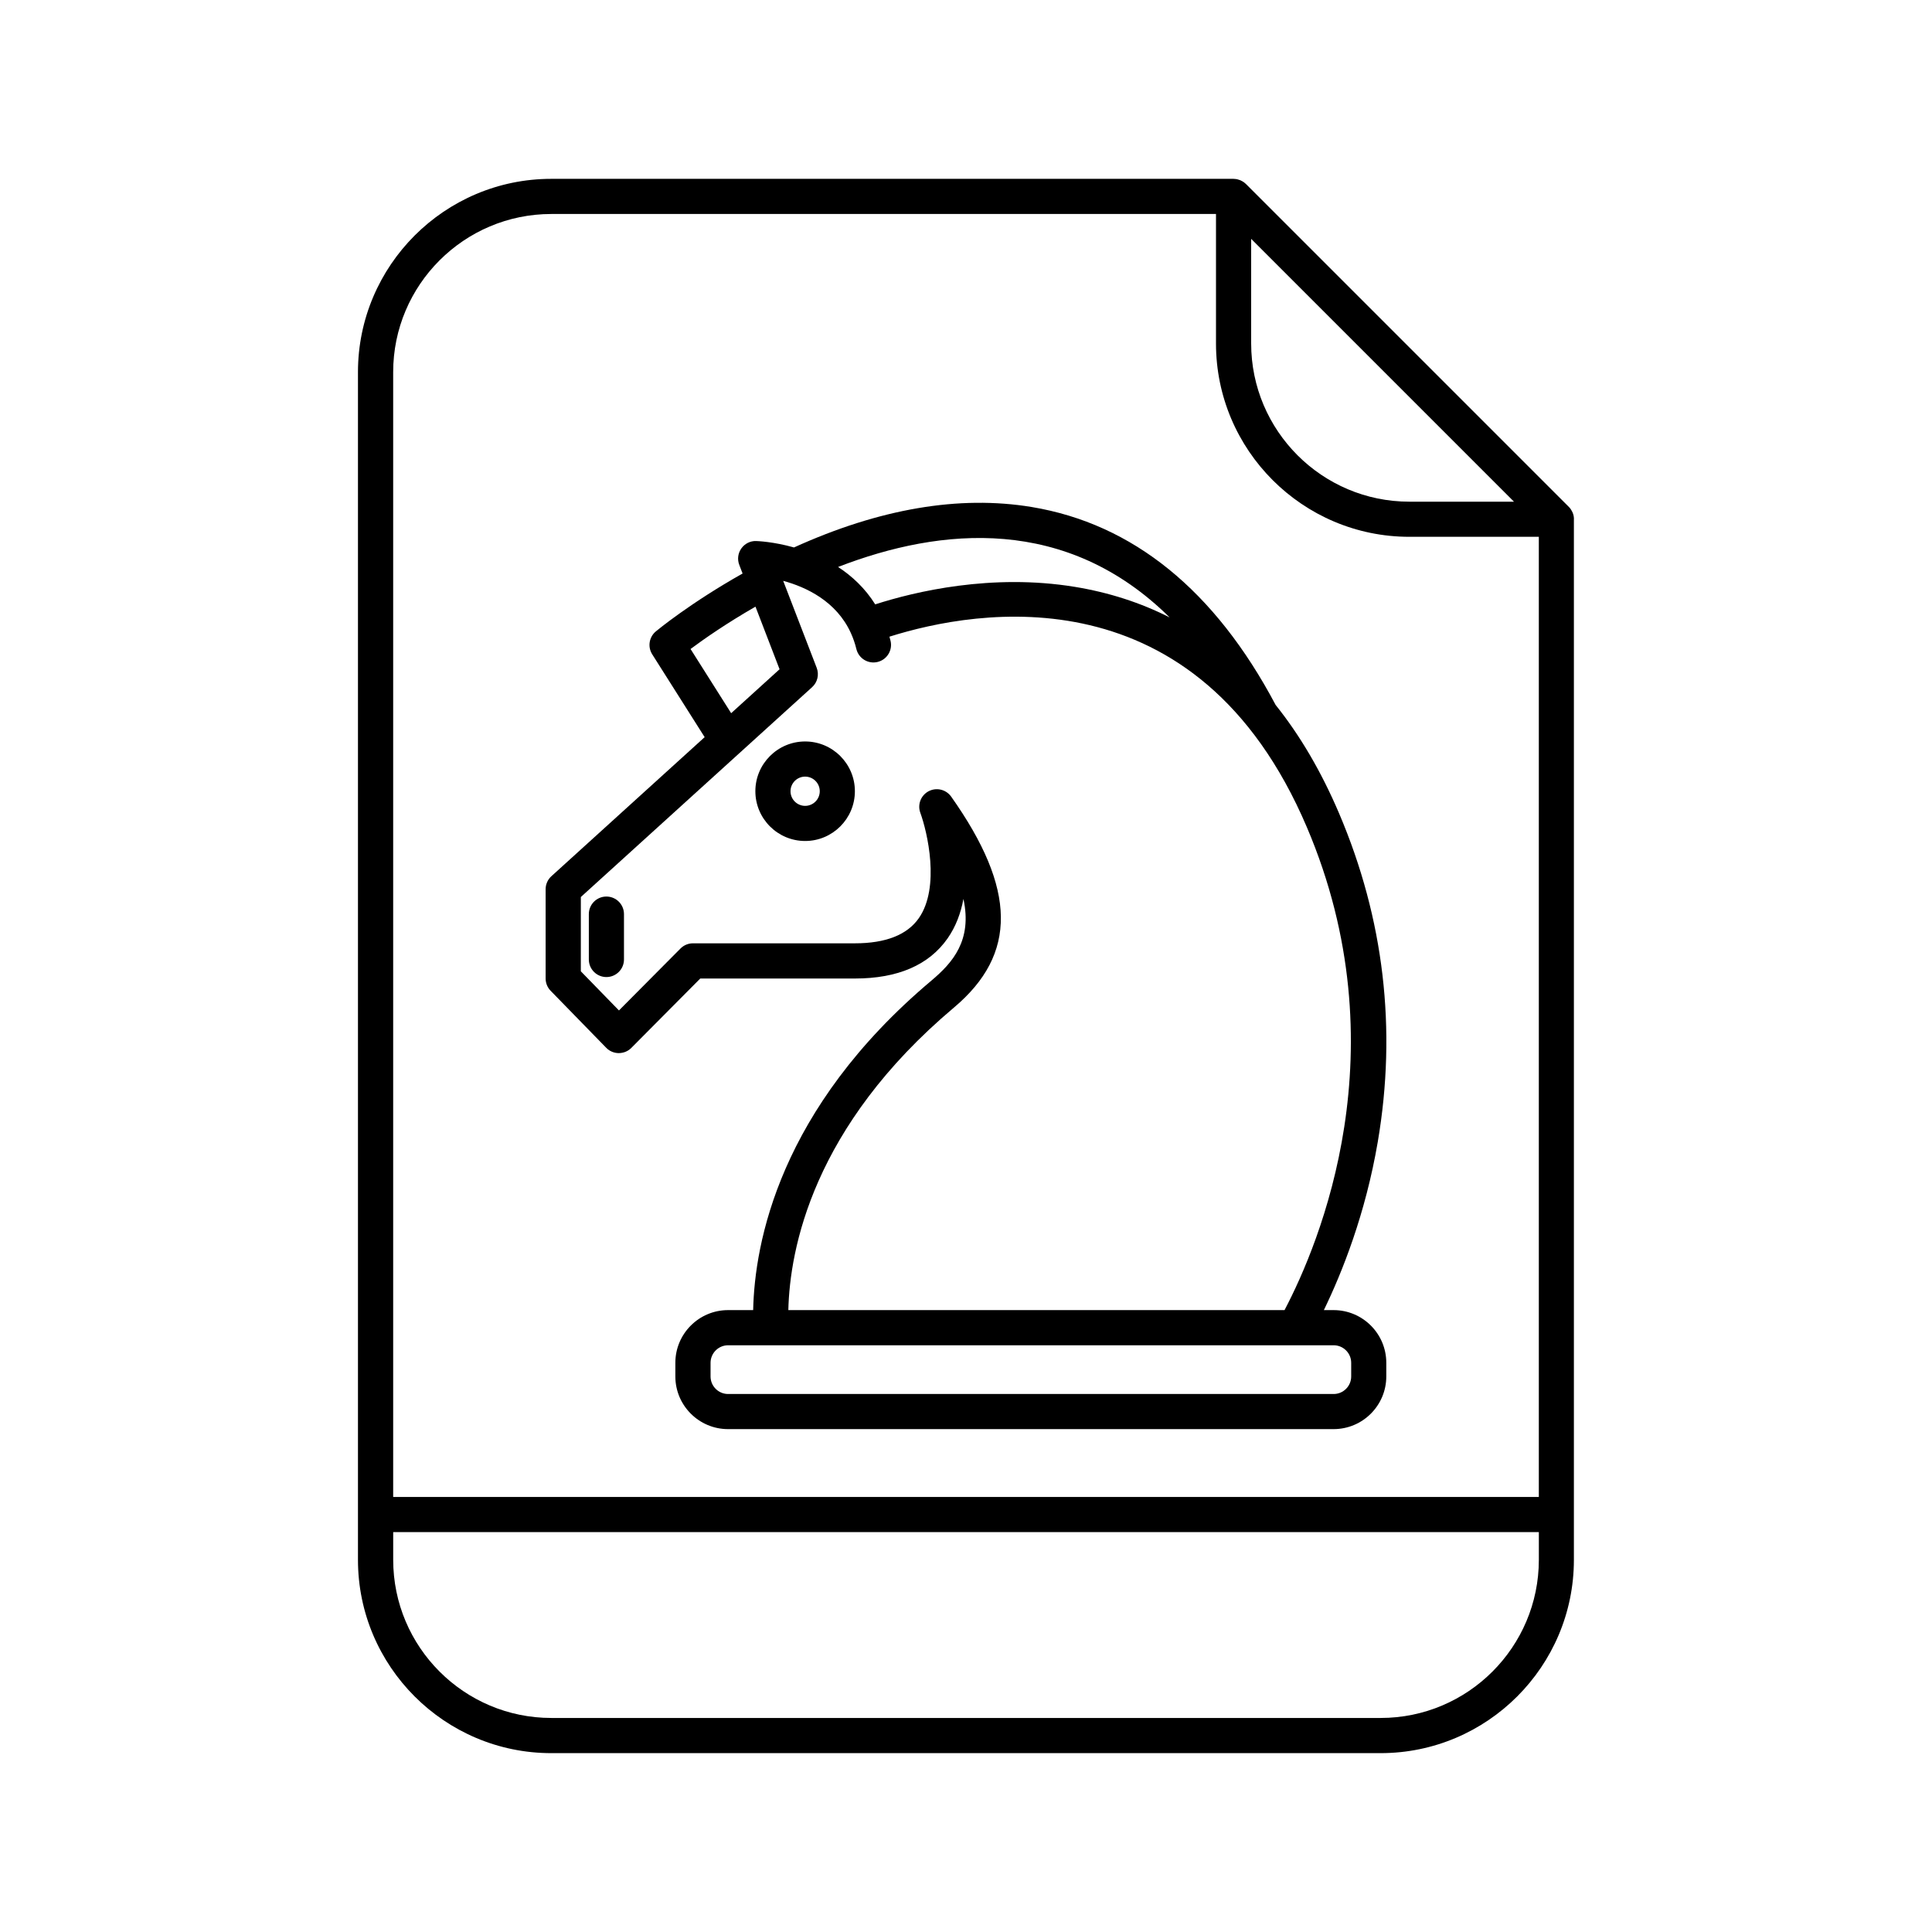 <?xml version="1.0" encoding="UTF-8"?>
<!-- The Best Svg Icon site in the world: iconSvg.co, Visit us! https://iconsvg.co -->
<svg fill="#000000" width="800px" height="800px" version="1.1" viewBox="144 144 512 512" xmlns="http://www.w3.org/2000/svg">
 <g>
  <path d="m561.11 281.52c-0.004-0.281-0.031-0.562-0.086-0.84-0.004-0.023-0.016-0.047-0.02-0.07-0.055-0.242-0.125-0.484-0.223-0.715-0.031-0.082-0.066-0.152-0.105-0.23-0.086-0.18-0.176-0.352-0.289-0.523-0.039-0.066-0.082-0.133-0.121-0.195-0.152-0.223-0.316-0.434-0.52-0.629l-85.547-85.547c-0.004 0-0.004-0.004-0.012-0.004-0.191-0.191-0.402-0.359-0.621-0.516-0.066-0.047-0.137-0.09-0.207-0.133-0.168-0.105-0.332-0.195-0.516-0.277-0.082-0.039-0.16-0.074-0.246-0.109-0.215-0.086-0.438-0.156-0.664-0.207-0.047-0.004-0.082-0.023-0.117-0.031-0.273-0.055-0.551-0.074-0.828-0.086-0.031 0-0.066-0.012-0.098-0.012h-180.8c-28.242 0-51.227 22.984-51.227 51.227v314.75c0 28.242 22.984 51.227 51.227 51.227h219.78c28.242 0 51.227-22.984 51.227-51.227v-275.77c0.023-0.031 0.012-0.055 0.012-0.086zm-85.539-46.488v-27.734l69.648 69.652h-27.734c-23.113-0.004-41.914-18.809-41.914-41.918zm-185.46-34.324h176.14v34.324c0 28.25 22.984 51.227 51.23 51.227h34.324v254.45h-303.61v-298.09c-0.004-23.105 18.801-41.91 41.914-41.91zm219.78 398.57h-219.78c-23.109 0-41.91-18.797-41.91-41.91v-7.34h303.61v7.34c-0.008 23.113-18.809 41.91-41.918 41.91z"/>
  <path d="m304.66 421.68c0.871 0.898 2.066 1.402 3.316 1.406 1.27-0.016 2.449-0.488 3.324-1.371l18.277-18.398h40.977c11.375 0 19.645-3.578 24.574-10.641 2.215-3.18 3.516-6.777 4.191-10.445 2.379 10.973-2.852 16.895-8.504 21.652-40.359 33.977-46.836 69.613-47.219 87.309h-6.656c-7.699 0-13.965 6.262-13.965 13.961v3.617c0 7.699 6.266 13.961 13.965 13.961h160.48c7.699 0 13.961-6.262 13.961-13.961v-3.617c0-7.699-6.262-13.961-13.961-13.961h-2.586c4.871-10.027 11.039-25.508 14.293-44.605 5.078-29.836 1.637-59.098-10.227-86.973-4.719-11.082-10.344-20.68-16.844-28.793-16.082-30.371-37.848-48.023-64.68-52.465-19.148-3.168-40.324 0.449-62.957 10.723-5.414-1.523-9.602-1.684-10.016-1.699-1.562-0.066-3.039 0.691-3.941 1.961s-1.109 2.91-0.543 4.367l0.875 2.281c-13.816 7.769-22.598 15.008-22.992 15.34-1.797 1.496-2.211 4.098-0.957 6.074l13.895 21.949-40.617 36.855c-0.973 0.883-1.527 2.137-1.527 3.449v23.652c0 1.211 0.473 2.379 1.32 3.25zm197.42 83.48v3.617c0 2.562-2.086 4.648-4.648 4.648h-160.48c-2.562 0-4.648-2.086-4.648-4.648v-3.617c0-2.562 2.086-4.648 4.648-4.648h160.48c2.562-0.004 4.648 2.082 4.648 4.648zm-48.117-197.54c-7.703-3.906-16.082-6.613-25.129-8.098-22.023-3.606-42.371 1.258-52.895 4.641-2.707-4.316-6.188-7.527-9.844-9.91 27.434-10.617 60.629-13.57 87.867 13.367zm-126.96 8.371c3.43-2.555 9.441-6.769 17.207-11.219l6.383 16.586-12.828 11.645zm-29.074 65.727 42.074-38.18c0.012-0.012 0.02-0.02 0.035-0.031l19.18-17.402c1.426-1.289 1.906-3.332 1.215-5.125l-8.879-23.051c6.004 1.629 14.086 5.356 17.938 13.836 0.598 1.32 1.094 2.746 1.461 4.246 0.613 2.5 3.133 4.027 5.633 3.41 2.5-0.613 4.027-3.141 3.41-5.633-0.086-0.359-0.188-0.711-0.289-1.062 23.195-7.32 81.637-17.617 110.64 50.523 25 58.73 3.379 110.23-5.93 127.94h-131.5c0.379-16.133 6.445-48.648 43.902-80.188 16.797-14.152 16.574-31.387-0.746-55.883-1.352-1.906-3.898-2.519-5.969-1.438-2.07 1.09-3.012 3.535-2.207 5.727 1.828 4.988 5.324 19.723-0.402 27.922-3.082 4.418-8.785 6.66-16.938 6.66h-42.914c-1.238 0-2.43 0.492-3.305 1.375l-16.309 16.414-10.105-10.375z"/>
  <path d="m357.37 366.87c7.269 0 13.184-5.914 13.184-13.191 0-7.269-5.914-13.184-13.184-13.184-7.269 0-13.191 5.914-13.191 13.184 0 7.277 5.914 13.191 13.191 13.191zm0-17.059c2.137 0 3.875 1.738 3.875 3.875s-1.738 3.875-3.875 3.875c-2.137 0-3.875-1.738-3.875-3.875s1.738-3.875 3.875-3.875z"/>
  <path d="m309.36 386.25c0-2.57-2.086-4.656-4.656-4.656-2.574 0-4.656 2.086-4.656 4.656v12.02c0 2.574 2.086 4.66 4.656 4.66s4.656-2.086 4.656-4.66z"/>
 </g>
</svg>